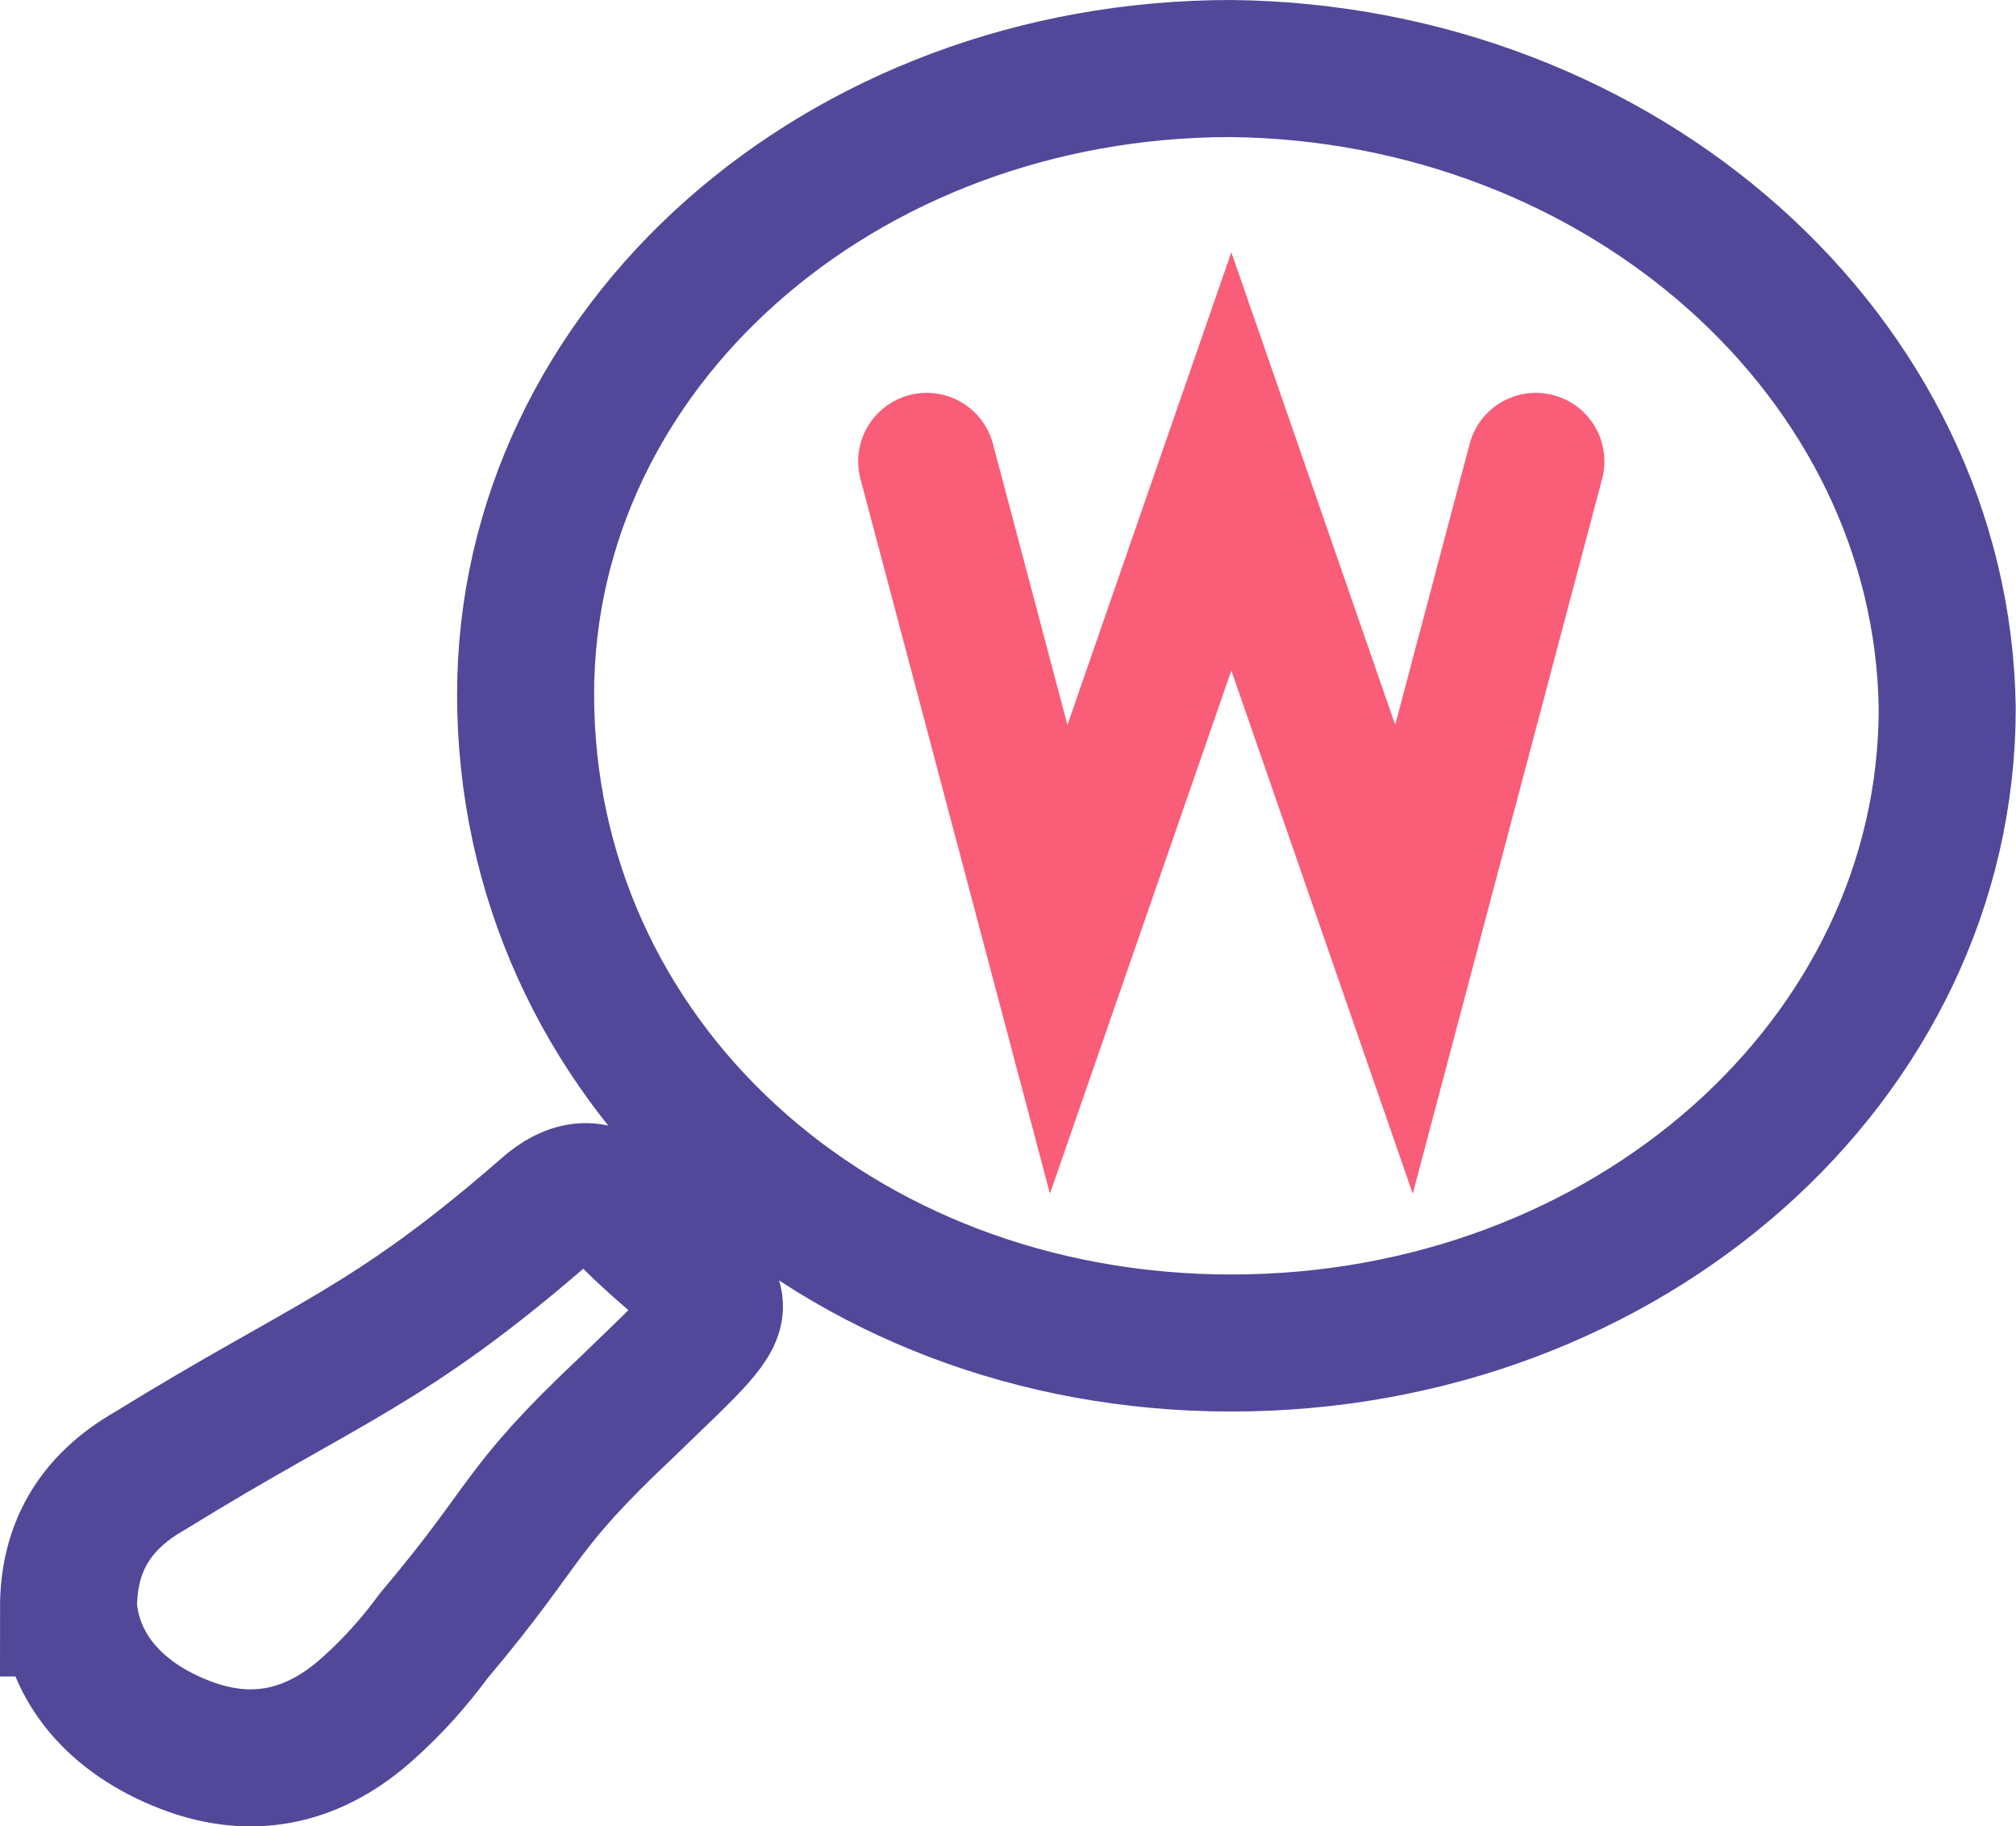 <svg xmlns="http://www.w3.org/2000/svg" fill="none" viewBox="2.25 2.05 22.07 19.99"><path stroke="#514899" stroke-miterlimit="10" stroke-width="1.5" d="M15.73 2.8c-4.28 0-7.726 3.05-7.726 6.85 0 4 3.39 7.1 7.726 7.1 4.335 0 7.837-3.1 7.837-6.95-.056-3.85-3.558-6.95-7.837-7ZM3 19.65c.056.65.5 1.2 1.279 1.5.778.3 1.445.1 2-.4.279-.25.501-.5.723-.8 1.056-1.25.89-1.35 2.112-2.5 1.446-1.4 1.112-.95-.055-2.15-.278-.3-.556-.25-.834 0-1.723 1.5-2.39 1.65-4.335 2.85-.612.35-.89.85-.89 1.5Z"/><path stroke="#F95D77" stroke-linecap="round" stroke-miterlimit="10" stroke-width="1.5" d="m12.395 7.1 1.445 5.45 1.89-5.45 1.89 5.45 1.444-5.45"/></svg>